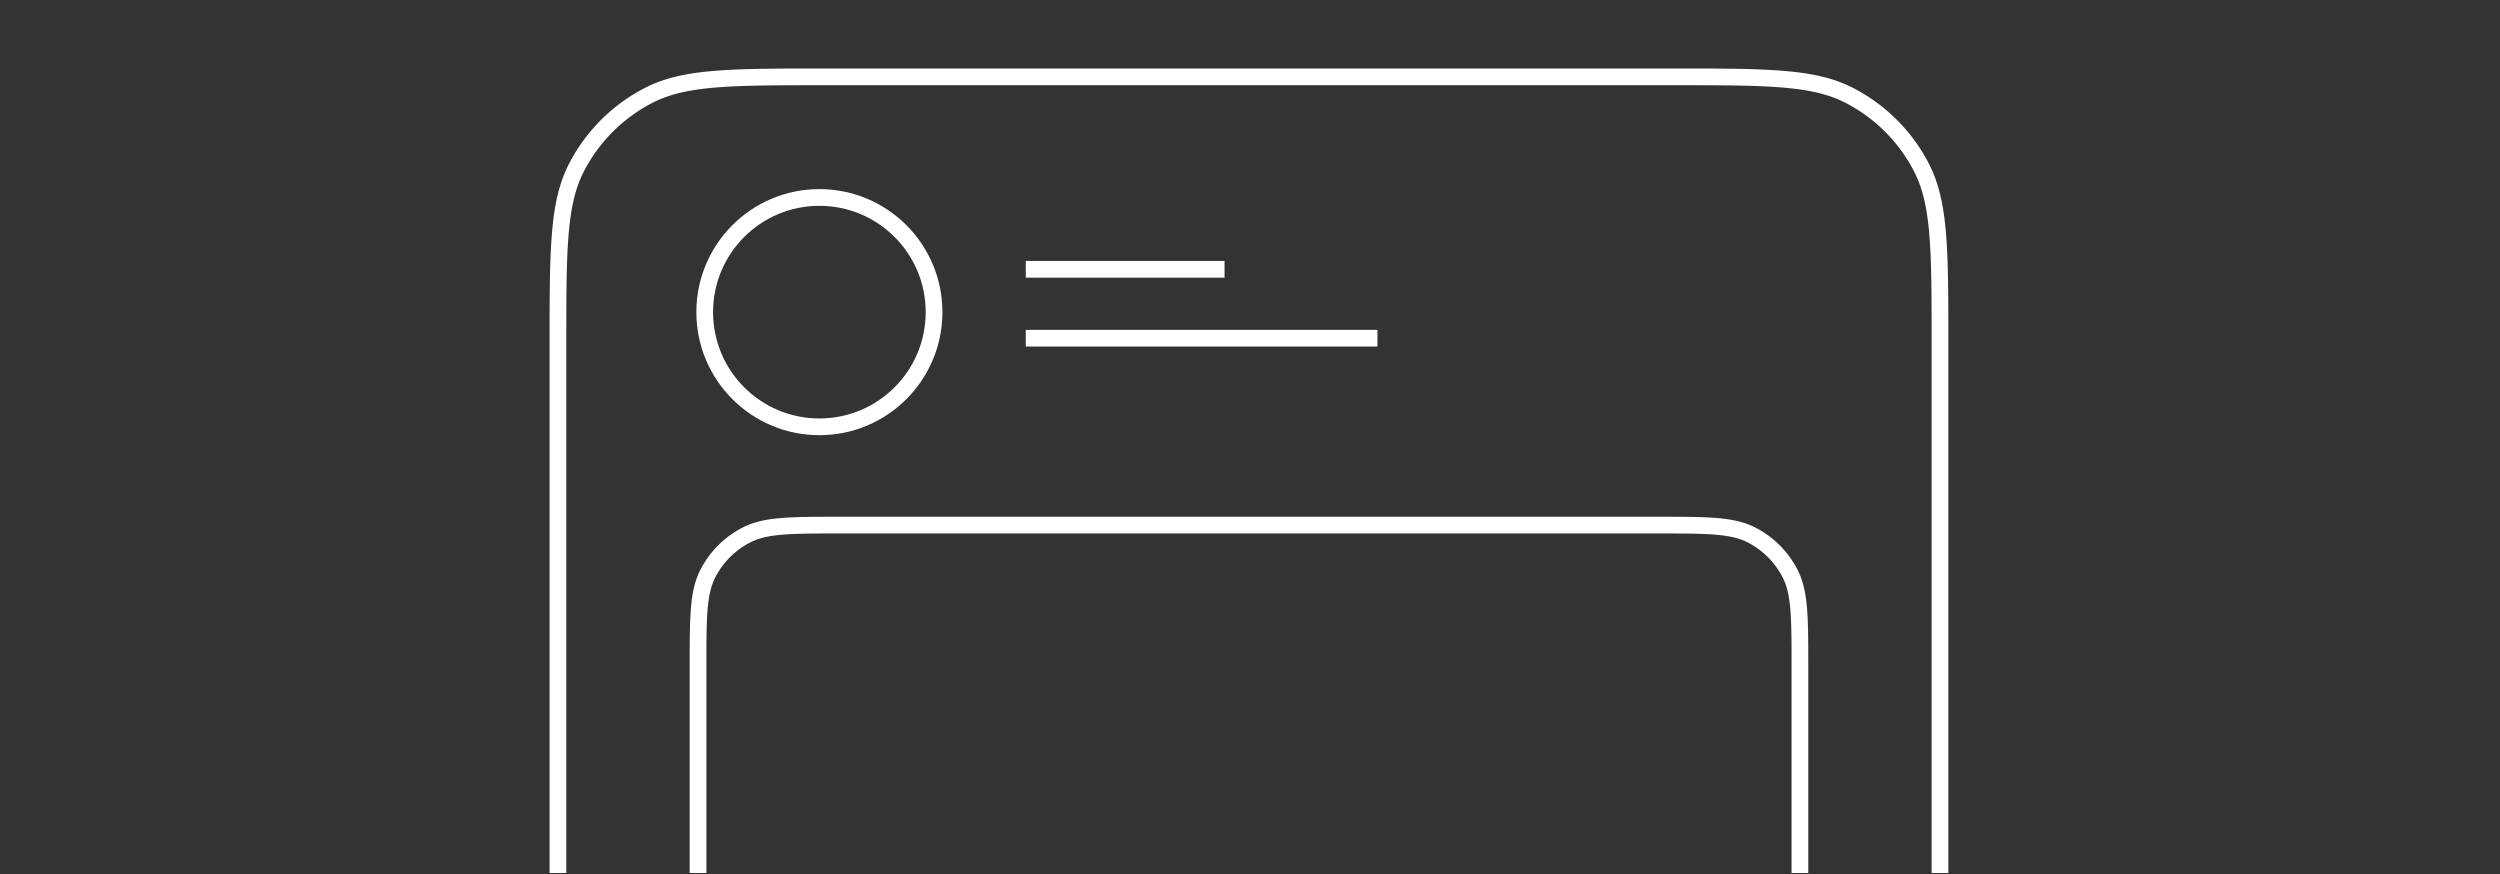 <svg xmlns="http://www.w3.org/2000/svg" width="223" height="78" fill="none"><rect width="100%" height="100%" fill="#333333" stroke="none"/><g stroke="#fff" stroke-width="1.491" clip-path="url(#a)"><path d="M173.047 98.48V30.717c0-8.352 0-12.528-1.625-15.718a14.914 14.914 0 0 0-6.517-6.517c-3.19-1.626-7.366-1.626-15.718-1.626H73.63c-8.352 0-12.528 0-15.718 1.626a14.913 14.913 0 0 0-6.517 6.517c-1.626 3.19-1.626 7.366-1.626 15.718V98.48"/><circle cx="73.089" cy="27.843" r="10.229"/><path d="M91.499 24.02h17.731M91.499 30.168h31.37M62.264 59.565c0-4.454 0-6.681.866-8.383a7.954 7.954 0 0 1 3.476-3.475c1.702-.867 3.929-.867 8.383-.867h72.838c4.455 0 6.682 0 8.383.867a7.954 7.954 0 0 1 3.476 3.475c.867 1.702.867 3.929.867 8.383v20.362c0 4.454 0 6.682-.867 8.383a7.954 7.954 0 0 1-3.476 3.476c-1.701.867-3.928.867-8.383.867H74.989c-4.454 0-6.681 0-8.383-.867a7.954 7.954 0 0 1-3.475-3.476c-.867-1.701-.867-3.929-.867-8.383V59.565Z"/></g><defs><clipPath id="a"><path fill="#fff" d="M.06.324h222.697V77.87H.06z"/></clipPath></defs></svg>